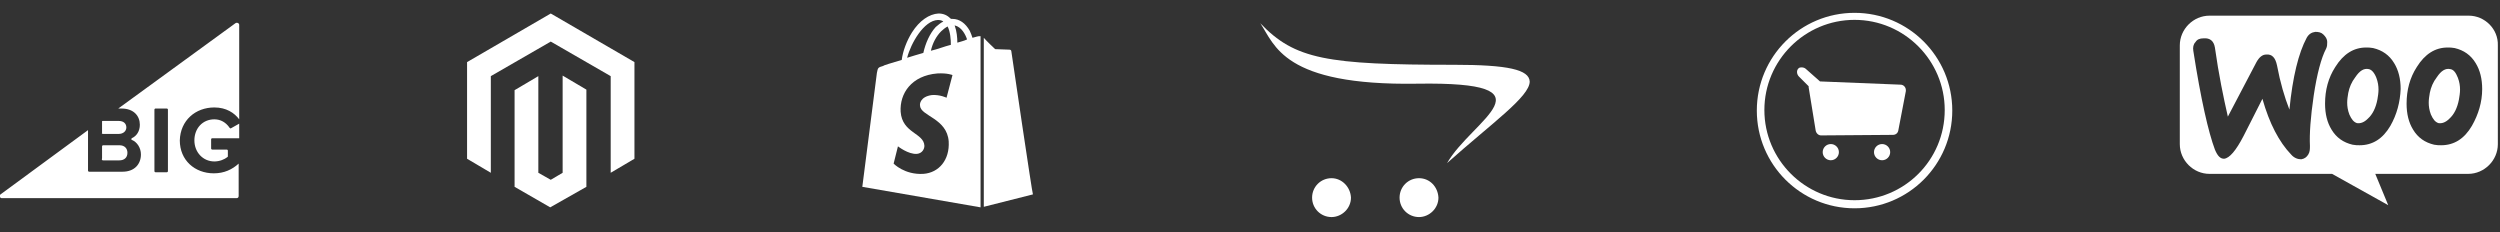 <?xml version="1.0" encoding="utf-8"?>
<!-- Generator: Adobe Illustrator 23.0.6, SVG Export Plug-In . SVG Version: 6.00 Build 0)  -->
<svg version="1.1" id="Layer_1" xmlns="http://www.w3.org/2000/svg" xmlns:xlink="http://www.w3.org/1999/xlink" x="0px" y="0px"
	 viewBox="0 0 463 43" style="enable-background:new 0 0 463 43;" xml:space="preserve">
<rect x="0" y="0" width="463" height="43" fill="#333333" stroke="none"/>
<style type="text/css">
	.st0{fill:#FFFFFF;}
	.st1{fill-rule:evenodd;clip-rule:evenodd;fill:#FFFFFF;}
</style>
<path class="st0" d="M102,2.5l-15.5,9v17.9l4.4,2.6l0-17.9l11.1-6.4l11.1,6.4V32l4.4-2.6V11.5L102,2.5z M104.2,32l-2.2,1.3L99.7,32
	V14.1l-4.4,2.6l0,17.9l6.6,3.8l6.7-3.8V16.6l-4.4-2.6L104.2,32L104.2,32z"/>
<path class="st0" d="M39.7,19.9c2.2,0,3.7,1,4.6,2.2V4.6c0-0.3-0.4-0.5-0.7-0.3L21.9,20.1h0.6c2.3,0,3.4,1.4,3.4,3
	c0,1.2-0.6,2.1-1.5,2.5c-0.1,0.1-0.1,0.3,0,0.3c1,0.4,1.7,1.5,1.7,2.7c0,1.8-1.2,3.2-3.4,3.2h-6.2c-0.1,0-0.2-0.1-0.2-0.2v-7.5
	L0.1,36c-0.3,0.2-0.1,0.7,0.2,0.7h43.5c0.2,0,0.4-0.1,0.4-0.4v-6c-1.2,1.1-2.7,1.8-4.6,1.8c-3.5,0-6.3-2.4-6.3-6.1
	C33.4,22.3,36.2,19.9,39.7,19.9z M31.1,31.7c0,0.1-0.1,0.2-0.2,0.2h-2.1c-0.1,0-0.2-0.1-0.2-0.2V20.3c0-0.1,0.1-0.2,0.2-0.2h2.1
	c0.1,0,0.2,0.1,0.2,0.2V31.7z M19.1,24.8H22c0.8,0,1.4-0.5,1.4-1.2c0-0.7-0.5-1.2-1.4-1.2h-3c-0.1,0-0.1,0.1-0.1,0.1v2.1
	C18.8,24.7,18.9,24.8,19.1,24.8z M19.1,29.7h3c0.9,0,1.5-0.5,1.5-1.4c0-0.8-0.5-1.4-1.5-1.4h-3c-0.1,0-0.2,0.1-0.2,0.2v2.2
	C18.8,29.6,18.9,29.7,19.1,29.7z M42.4,23.5c-0.6-0.8-1.5-1.4-2.7-1.4c-2.2,0-3.7,1.7-3.7,3.9s1.6,3.9,3.7,3.9c1,0,1.9-0.4,2.4-0.8
	c0,0,0.1-0.1,0.1-0.1v-1.1c0-0.1-0.1-0.2-0.2-0.2h-2.7c-0.1,0-0.2-0.1-0.2-0.2v-1.7c0-0.1,0.1-0.2,0.2-0.2h5v-2.7l-1.6,0.9
	C42.6,23.7,42.4,23.6,42.4,23.5z"/>
<g>
	<path class="st0" d="M180.1,7c-0.1-0.4-0.3-0.8-0.5-1.3c-0.8-1.4-1.9-2.2-3.2-2.2c-0.1,0-0.2,0-0.3,0c0-0.1-0.1-0.1-0.1-0.1
		c-0.6-0.6-1.3-0.9-2.2-0.9c-1.7,0.1-3.5,1.3-4.9,3.5c-1,1.6-1.7,3.5-1.9,5.1c-2,0.6-3.4,1-3.4,1.1c-1,0.3-1,0.3-1.2,1.3
		c-0.1,0.7-2.7,21.1-2.7,21.1l21.9,3.8V6.7c-0.2,0-0.3,0-0.3,0C181.2,6.7,180.8,6.8,180.1,7z M176.1,8.3c-1.2,0.3-2.4,0.8-3.7,1.1
		c0.3-1.4,1-2.7,1.9-3.6c0.3-0.3,0.8-0.7,1.2-0.9C176,5.9,176.1,7.3,176.1,8.3z M173.7,3.7c0.4,0,0.8,0.1,1,0.3
		c-0.5,0.2-0.9,0.6-1.4,1c-1.1,1.2-1.9,3-2.3,4.8c-1,0.3-2.1,0.6-3,0.9C168.7,8,171.1,3.8,173.7,3.7z M170.4,19.6
		c0.1,1.9,5,2.3,5.3,6.6c0.2,3.4-1.8,5.8-4.7,6c-3.5,0.2-5.5-1.9-5.5-1.9l0.8-3.2c0,0,1.9,1.5,3.5,1.4c1-0.1,1.4-0.9,1.4-1.5
		c-0.1-2.4-4.1-2.3-4.4-6.3c-0.2-3.4,2-6.7,6.8-7.1c1.9-0.1,2.8,0.3,2.8,0.3l-1.1,4.2c0,0-1.2-0.6-2.7-0.5
		C170.4,17.9,170.3,19.3,170.4,19.6z M177.3,7.9c0-0.9-0.1-2.1-0.5-3.2c1.3,0.3,2,1.7,2.3,2.6C178.5,7.6,177.9,7.7,177.3,7.9z"/>
	<path class="st0" d="M187.3,9.5c0-0.2-0.2-0.3-0.3-0.3c-0.1,0-2.7-0.1-2.7-0.1s-1.6-1.5-2.1-2.1v31.3l9.1-2.3
		C191.2,36.1,187.3,9.6,187.3,9.5z"/>
</g>
<g>
	<path class="st0" d="M269.3,12c-23.6,0-29.5-1-35.9-7.7c2.7,4,4.2,11.6,29.1,11.2c26-0.4,10.1,6.7,5.5,14.7
		c8.3-7.4,15.3-12.3,15.3-15.1v0C283.2,12.9,279.3,12,269.3,12z"/>
	<path class="st0" d="M246.6,33c-2,0-3.6,1.6-3.6,3.6c0,2,1.6,3.6,3.6,3.6c1.9,0,3.6-1.6,3.6-3.6C250.1,34.6,248.5,33,246.6,33z"/>
	<path class="st0" d="M262.8,33c-2,0-3.6,1.6-3.6,3.6c0,2,1.6,3.6,3.6,3.6c1.9,0,3.6-1.6,3.6-3.6C266.3,34.6,264.8,33,262.8,33z"/>
</g>
<g>
	<path class="st1" d="M438.7,12.8c-0.9-0.2-1.7,0.3-2.5,1.5c-0.7,0.9-1.1,1.9-1.3,2.9c-0.1,0.6-0.2,1.2-0.2,1.8
		c0,0.7,0.1,1.4,0.4,2.2c0.4,0.9,0.8,1.4,1.4,1.6c0.6,0.1,1.3-0.1,2-0.8c0.9-0.8,1.5-2,1.8-3.6c0.1-0.6,0.2-1.2,0.2-1.8
		c0-0.7-0.1-1.4-0.4-2.2C439.7,13.4,439.2,12.9,438.7,12.8z"/>
	<path class="st1" d="M457.2,2.9h-48c-3,0-5.5,2.5-5.5,5.5v18.3c0,3,2.5,5.5,5.5,5.5h22.7l10.4,5.8l-2.4-5.8h17.2
		c3,0,5.5-2.5,5.5-5.5V8.4C462.7,5.4,460.2,2.9,457.2,2.9z M427.8,27c0,0.6,0,1.1-0.3,1.6c-0.3,0.5-0.7,0.8-1.3,0.9
		c-0.6,0-1.3-0.2-1.9-0.9c-2.2-2.3-4-5.7-5.3-10.3c-1.6,3.1-2.7,5.4-3.5,6.9c-1.4,2.7-2.6,4.1-3.6,4.2c-0.7,0-1.2-0.5-1.7-1.7
		c-1.2-3.2-2.6-9.3-4-18.3c-0.1-0.6,0-1.2,0.4-1.6c0.3-0.5,0.8-0.7,1.5-0.7c1.2-0.1,1.9,0.5,2.1,1.7c0.7,5,1.6,9.3,2.4,12.8
		l5.3-10.1c0.5-0.9,1.1-1.4,1.8-1.4c1.1-0.1,1.7,0.6,2,2c0.6,3.2,1.4,5.9,2.3,8.2c0.6-6.1,1.7-10.5,3.2-13.3c0.4-0.7,0.9-1,1.6-1.1
		c0.6,0,1.1,0.1,1.5,0.5s0.7,0.8,0.7,1.4c0,0.4,0,0.8-0.2,1.2c-0.9,1.7-1.7,4.7-2.3,8.7C427.9,21.8,427.7,24.8,427.8,27z
		 M442.7,23.3c-1.4,2.4-3.3,3.6-5.7,3.6c-0.4,0-0.8,0-1.3-0.1c-1.7-0.4-3-1.3-3.9-2.8c-0.8-1.3-1.2-2.9-1.2-4.8
		c0-2.5,0.6-4.8,1.9-6.8c1.5-2.4,3.4-3.6,5.7-3.6c0.4,0,0.8,0,1.3,0.1c1.7,0.4,3,1.3,3.9,2.8c0.8,1.3,1.2,2.9,1.2,4.8
		C444.5,18.9,443.9,21.2,442.7,23.3z M457.8,23.3c-1.4,2.4-3.3,3.6-5.7,3.6c-0.4,0-0.8,0-1.3-0.1c-1.7-0.4-3-1.3-3.9-2.8
		c-0.8-1.3-1.2-2.9-1.2-4.8c0-2.5,0.6-4.8,1.9-6.8c1.5-2.4,3.4-3.6,5.7-3.6c0.4,0,0.8,0,1.3,0.1c1.7,0.4,3,1.3,3.9,2.8
		c0.8,1.3,1.2,2.9,1.2,4.8C459.7,18.9,459,21.2,457.8,23.3z"/>
	<path class="st1" d="M453.8,12.8c-0.9-0.2-1.7,0.3-2.5,1.5c-0.7,0.9-1.1,1.9-1.3,2.9c-0.1,0.6-0.2,1.2-0.2,1.8
		c0,0.7,0.1,1.4,0.4,2.2c0.4,0.9,0.8,1.4,1.4,1.6c0.6,0.1,1.3-0.1,2-0.8c0.9-0.8,1.5-2,1.8-3.6c0.1-0.6,0.2-1.2,0.2-1.8
		c0-0.7-0.1-1.4-0.4-2.2C454.8,13.4,454.4,12.9,453.8,12.8z"/>
</g>
<g id="Group_697" transform="translate(8.763 258.078)">
	<circle id="Ellipse_28" class="st0" cx="330.3" cy="-229.9" r="1.5"/>
	<circle id="Ellipse_29" class="st0" cx="339.8" cy="-229.9" r="1.5"/>
	<path id="Path_1659" class="st0" d="M344.2-241.2l-1.4,7.3c-0.1,0.5-0.5,0.8-1,0.8l-13.3,0.1c-0.5,0-0.9-0.4-1-0.9l-1.3-8
		c0-0.1,0-0.1,0-0.2l-1.8-1.8c-0.4-0.4-0.5-1.1-0.1-1.5c0.2-0.2,0.4-0.2,0.6-0.2c0.3,0,0.6,0.1,0.8,0.3l2.6,2.3l14.9,0.6
		c0.6,0,1,0.5,1,1C344.2-241.3,344.2-241.3,344.2-241.2z"/>
	<path id="Path_1660" class="st0" d="M334.7-255.7c-10,0-18.1,8.1-18.1,18.1c0,10,8.1,18.1,18.1,18.1s18.1-8.1,18.1-18.1
		S344.7-255.7,334.7-255.7z M334.7-221c-9.2,0-16.7-7.5-16.7-16.7s7.5-16.7,16.7-16.7c9.2,0,16.7,7.5,16.7,16.7
		C351.4-228.4,343.9-221,334.7-221C334.7-221,334.7-221,334.7-221z"/>
</g>
</svg>
